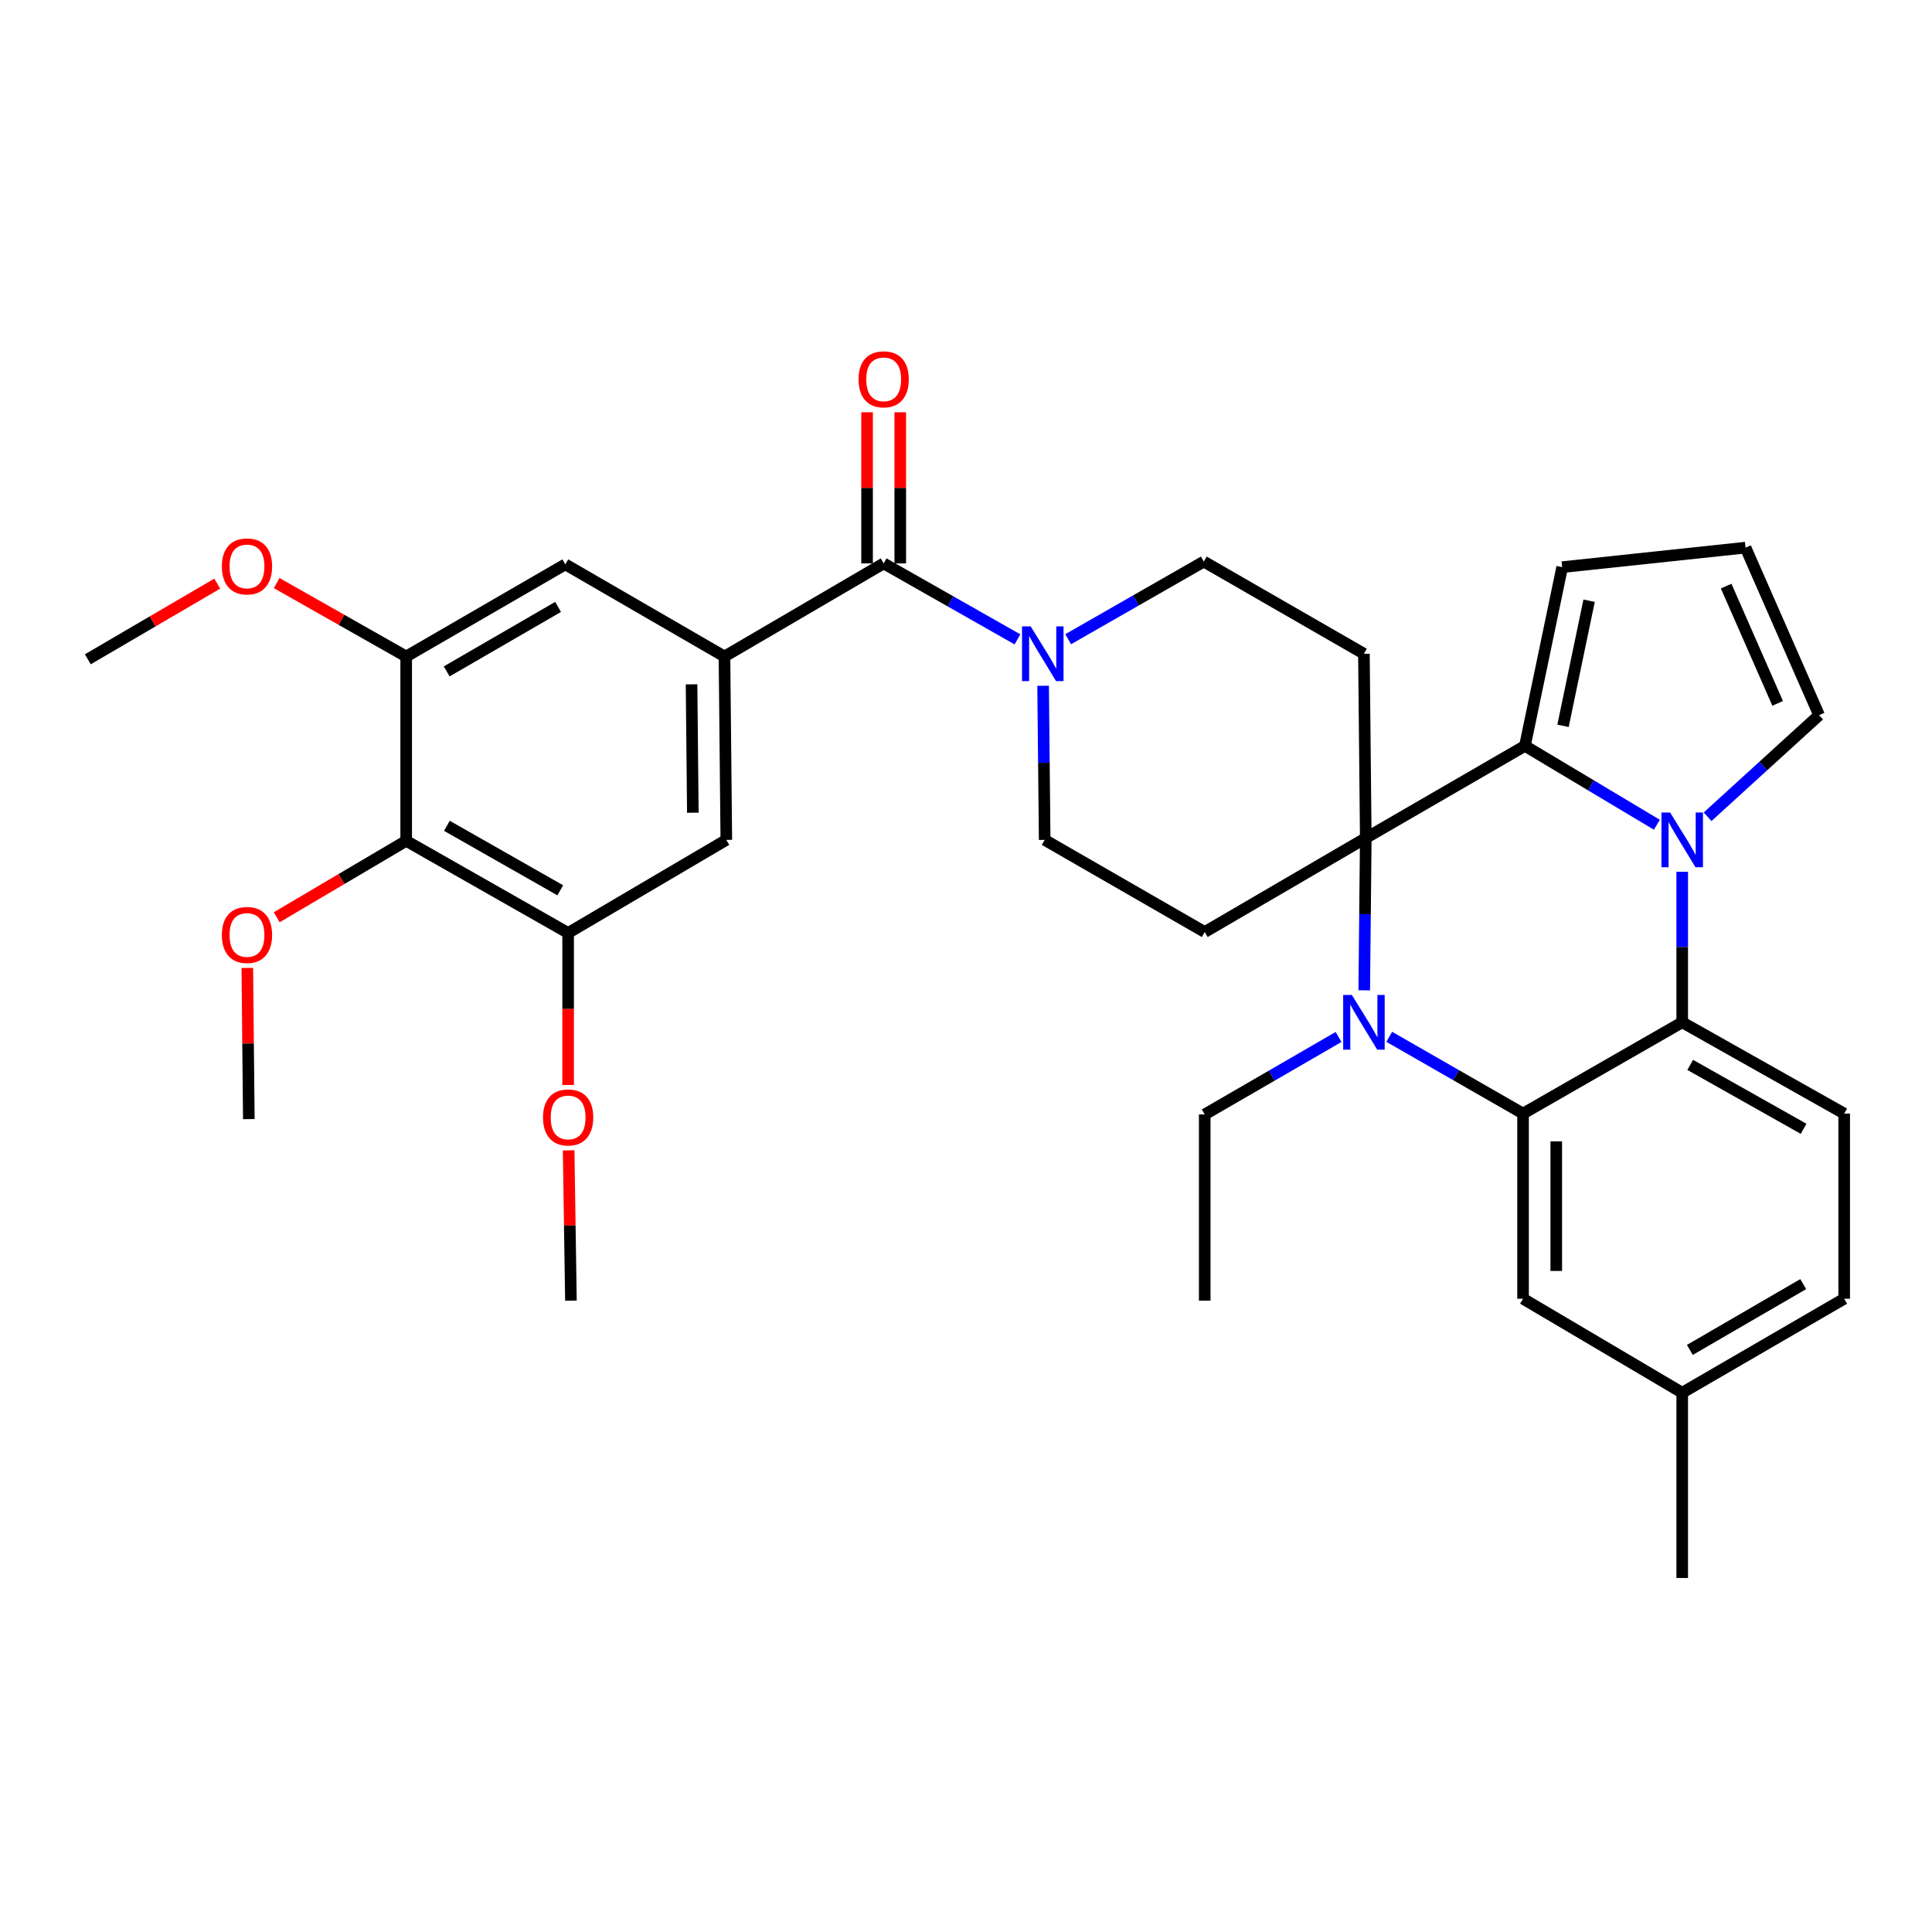 <?xml version='1.0' encoding='iso-8859-1'?>
<svg version='1.1' baseProfile='full'
              xmlns='http://www.w3.org/2000/svg'
                      xmlns:rdkit='http://www.rdkit.org/xml'
                      xmlns:xlink='http://www.w3.org/1999/xlink'
                  xml:space='preserve'
width='1000px' height='1000px' viewBox='0 0 1000 1000'>
<!-- END OF HEADER -->
<rect style='opacity:1.0;fill:#FFFFFF;stroke:none' width='1000' height='1000' x='0' y='0'> </rect>
<path class='bond-1' d='M 706.921,433.768 L 706.526,473.179' style='fill:none;fill-rule:evenodd;stroke:#000000;stroke-width:6px;stroke-linecap:butt;stroke-linejoin:miter;stroke-opacity:1' />
<path class='bond-1' d='M 706.526,473.179 L 706.132,512.589' style='fill:none;fill-rule:evenodd;stroke:#0000FF;stroke-width:6px;stroke-linecap:butt;stroke-linejoin:miter;stroke-opacity:1' />
<path class='bond-2' d='M 706.921,433.768 L 789.303,386.066' style='fill:none;fill-rule:evenodd;stroke:#000000;stroke-width:6px;stroke-linecap:butt;stroke-linejoin:miter;stroke-opacity:1' />
<path class='bond-9' d='M 706.921,433.768 L 705.966,338.384' style='fill:none;fill-rule:evenodd;stroke:#000000;stroke-width:6px;stroke-linecap:butt;stroke-linejoin:miter;stroke-opacity:1' />
<path class='bond-10' d='M 706.921,433.768 L 623.564,482.415' style='fill:none;fill-rule:evenodd;stroke:#000000;stroke-width:6px;stroke-linecap:butt;stroke-linejoin:miter;stroke-opacity:1' />
<path class='bond-0' d='M 857.601,426.887 L 823.452,406.476' style='fill:none;fill-rule:evenodd;stroke:#0000FF;stroke-width:6px;stroke-linecap:butt;stroke-linejoin:miter;stroke-opacity:1' />
<path class='bond-0' d='M 823.452,406.476 L 789.303,386.066' style='fill:none;fill-rule:evenodd;stroke:#000000;stroke-width:6px;stroke-linecap:butt;stroke-linejoin:miter;stroke-opacity:1' />
<path class='bond-4' d='M 870.712,451.243 L 870.712,490.188' style='fill:none;fill-rule:evenodd;stroke:#0000FF;stroke-width:6px;stroke-linecap:butt;stroke-linejoin:miter;stroke-opacity:1' />
<path class='bond-4' d='M 870.712,490.188 L 870.712,529.133' style='fill:none;fill-rule:evenodd;stroke:#000000;stroke-width:6px;stroke-linecap:butt;stroke-linejoin:miter;stroke-opacity:1' />
<path class='bond-15' d='M 883.848,422.751 L 912.701,396.457' style='fill:none;fill-rule:evenodd;stroke:#0000FF;stroke-width:6px;stroke-linecap:butt;stroke-linejoin:miter;stroke-opacity:1' />
<path class='bond-15' d='M 912.701,396.457 L 941.553,370.163' style='fill:none;fill-rule:evenodd;stroke:#000000;stroke-width:6px;stroke-linecap:butt;stroke-linejoin:miter;stroke-opacity:1' />
<path class='bond-3' d='M 719.08,536.657 L 753.705,556.522' style='fill:none;fill-rule:evenodd;stroke:#0000FF;stroke-width:6px;stroke-linecap:butt;stroke-linejoin:miter;stroke-opacity:1' />
<path class='bond-3' d='M 753.705,556.522 L 788.329,576.386' style='fill:none;fill-rule:evenodd;stroke:#000000;stroke-width:6px;stroke-linecap:butt;stroke-linejoin:miter;stroke-opacity:1' />
<path class='bond-23' d='M 692.846,536.729 L 658.205,556.782' style='fill:none;fill-rule:evenodd;stroke:#0000FF;stroke-width:6px;stroke-linecap:butt;stroke-linejoin:miter;stroke-opacity:1' />
<path class='bond-23' d='M 658.205,556.782 L 623.564,576.835' style='fill:none;fill-rule:evenodd;stroke:#000000;stroke-width:6px;stroke-linecap:butt;stroke-linejoin:miter;stroke-opacity:1' />
<path class='bond-17' d='M 789.303,386.066 L 808.586,293.555' style='fill:none;fill-rule:evenodd;stroke:#000000;stroke-width:6px;stroke-linecap:butt;stroke-linejoin:miter;stroke-opacity:1' />
<path class='bond-17' d='M 809.017,375.696 L 822.515,310.938' style='fill:none;fill-rule:evenodd;stroke:#000000;stroke-width:6px;stroke-linecap:butt;stroke-linejoin:miter;stroke-opacity:1' />
<path class='bond-20' d='M 788.329,576.386 L 788.329,672.219' style='fill:none;fill-rule:evenodd;stroke:#000000;stroke-width:6px;stroke-linecap:butt;stroke-linejoin:miter;stroke-opacity:1' />
<path class='bond-20' d='M 805.512,590.761 L 805.512,657.844' style='fill:none;fill-rule:evenodd;stroke:#000000;stroke-width:6px;stroke-linecap:butt;stroke-linejoin:miter;stroke-opacity:1' />
<path class='bond-36' d='M 788.329,576.386 L 870.712,529.133' style='fill:none;fill-rule:evenodd;stroke:#000000;stroke-width:6px;stroke-linecap:butt;stroke-linejoin:miter;stroke-opacity:1' />
<path class='bond-16' d='M 870.712,529.133 L 954.545,576.386' style='fill:none;fill-rule:evenodd;stroke:#000000;stroke-width:6px;stroke-linecap:butt;stroke-linejoin:miter;stroke-opacity:1' />
<path class='bond-16' d='M 874.85,551.19 L 933.533,584.267' style='fill:none;fill-rule:evenodd;stroke:#000000;stroke-width:6px;stroke-linecap:butt;stroke-linejoin:miter;stroke-opacity:1' />
<path class='bond-5' d='M 457.386,291.618 L 492.009,311.279' style='fill:none;fill-rule:evenodd;stroke:#000000;stroke-width:6px;stroke-linecap:butt;stroke-linejoin:miter;stroke-opacity:1' />
<path class='bond-5' d='M 492.009,311.279 L 526.633,330.94' style='fill:none;fill-rule:evenodd;stroke:#0000FF;stroke-width:6px;stroke-linecap:butt;stroke-linejoin:miter;stroke-opacity:1' />
<path class='bond-6' d='M 457.386,291.618 L 374.985,339.806' style='fill:none;fill-rule:evenodd;stroke:#000000;stroke-width:6px;stroke-linecap:butt;stroke-linejoin:miter;stroke-opacity:1' />
<path class='bond-22' d='M 465.978,291.618 L 465.978,252.507' style='fill:none;fill-rule:evenodd;stroke:#000000;stroke-width:6px;stroke-linecap:butt;stroke-linejoin:miter;stroke-opacity:1' />
<path class='bond-22' d='M 465.978,252.507 L 465.978,213.397' style='fill:none;fill-rule:evenodd;stroke:#FF0000;stroke-width:6px;stroke-linecap:butt;stroke-linejoin:miter;stroke-opacity:1' />
<path class='bond-22' d='M 448.795,291.618 L 448.795,252.507' style='fill:none;fill-rule:evenodd;stroke:#000000;stroke-width:6px;stroke-linecap:butt;stroke-linejoin:miter;stroke-opacity:1' />
<path class='bond-22' d='M 448.795,252.507 L 448.795,213.397' style='fill:none;fill-rule:evenodd;stroke:#FF0000;stroke-width:6px;stroke-linecap:butt;stroke-linejoin:miter;stroke-opacity:1' />
<path class='bond-13' d='M 374.985,339.806 L 292.602,292.114' style='fill:none;fill-rule:evenodd;stroke:#000000;stroke-width:6px;stroke-linecap:butt;stroke-linejoin:miter;stroke-opacity:1' />
<path class='bond-14' d='M 374.985,339.806 L 375.939,434.723' style='fill:none;fill-rule:evenodd;stroke:#000000;stroke-width:6px;stroke-linecap:butt;stroke-linejoin:miter;stroke-opacity:1' />
<path class='bond-14' d='M 357.946,354.216 L 358.614,420.658' style='fill:none;fill-rule:evenodd;stroke:#000000;stroke-width:6px;stroke-linecap:butt;stroke-linejoin:miter;stroke-opacity:1' />
<path class='bond-7' d='M 539.909,354.952 L 540.316,394.838' style='fill:none;fill-rule:evenodd;stroke:#0000FF;stroke-width:6px;stroke-linecap:butt;stroke-linejoin:miter;stroke-opacity:1' />
<path class='bond-7' d='M 540.316,394.838 L 540.724,434.723' style='fill:none;fill-rule:evenodd;stroke:#000000;stroke-width:6px;stroke-linecap:butt;stroke-linejoin:miter;stroke-opacity:1' />
<path class='bond-34' d='M 552.881,330.861 L 587.984,310.767' style='fill:none;fill-rule:evenodd;stroke:#0000FF;stroke-width:6px;stroke-linecap:butt;stroke-linejoin:miter;stroke-opacity:1' />
<path class='bond-34' d='M 587.984,310.767 L 623.087,290.673' style='fill:none;fill-rule:evenodd;stroke:#000000;stroke-width:6px;stroke-linecap:butt;stroke-linejoin:miter;stroke-opacity:1' />
<path class='bond-8' d='M 210.239,435.219 L 294.063,482.902' style='fill:none;fill-rule:evenodd;stroke:#000000;stroke-width:6px;stroke-linecap:butt;stroke-linejoin:miter;stroke-opacity:1' />
<path class='bond-8' d='M 231.308,427.436 L 289.985,460.814' style='fill:none;fill-rule:evenodd;stroke:#000000;stroke-width:6px;stroke-linecap:butt;stroke-linejoin:miter;stroke-opacity:1' />
<path class='bond-24' d='M 210.239,435.219 L 176.734,454.995' style='fill:none;fill-rule:evenodd;stroke:#000000;stroke-width:6px;stroke-linecap:butt;stroke-linejoin:miter;stroke-opacity:1' />
<path class='bond-24' d='M 176.734,454.995 L 143.229,474.771' style='fill:none;fill-rule:evenodd;stroke:#FF0000;stroke-width:6px;stroke-linecap:butt;stroke-linejoin:miter;stroke-opacity:1' />
<path class='bond-38' d='M 210.239,435.219 L 210.239,339.806' style='fill:none;fill-rule:evenodd;stroke:#000000;stroke-width:6px;stroke-linecap:butt;stroke-linejoin:miter;stroke-opacity:1' />
<path class='bond-18' d='M 705.966,338.384 L 623.087,290.673' style='fill:none;fill-rule:evenodd;stroke:#000000;stroke-width:6px;stroke-linecap:butt;stroke-linejoin:miter;stroke-opacity:1' />
<path class='bond-19' d='M 623.564,482.415 L 540.724,434.723' style='fill:none;fill-rule:evenodd;stroke:#000000;stroke-width:6px;stroke-linecap:butt;stroke-linejoin:miter;stroke-opacity:1' />
<path class='bond-11' d='M 210.239,339.806 L 292.602,292.114' style='fill:none;fill-rule:evenodd;stroke:#000000;stroke-width:6px;stroke-linecap:butt;stroke-linejoin:miter;stroke-opacity:1' />
<path class='bond-11' d='M 231.204,347.522 L 288.858,314.138' style='fill:none;fill-rule:evenodd;stroke:#000000;stroke-width:6px;stroke-linecap:butt;stroke-linejoin:miter;stroke-opacity:1' />
<path class='bond-27' d='M 210.239,339.806 L 176.722,320.803' style='fill:none;fill-rule:evenodd;stroke:#000000;stroke-width:6px;stroke-linecap:butt;stroke-linejoin:miter;stroke-opacity:1' />
<path class='bond-27' d='M 176.722,320.803 L 143.205,301.801' style='fill:none;fill-rule:evenodd;stroke:#FF0000;stroke-width:6px;stroke-linecap:butt;stroke-linejoin:miter;stroke-opacity:1' />
<path class='bond-12' d='M 294.063,482.902 L 375.939,434.723' style='fill:none;fill-rule:evenodd;stroke:#000000;stroke-width:6px;stroke-linecap:butt;stroke-linejoin:miter;stroke-opacity:1' />
<path class='bond-28' d='M 294.063,482.902 L 294.063,522.246' style='fill:none;fill-rule:evenodd;stroke:#000000;stroke-width:6px;stroke-linecap:butt;stroke-linejoin:miter;stroke-opacity:1' />
<path class='bond-28' d='M 294.063,522.246 L 294.063,561.591' style='fill:none;fill-rule:evenodd;stroke:#FF0000;stroke-width:6px;stroke-linecap:butt;stroke-linejoin:miter;stroke-opacity:1' />
<path class='bond-35' d='M 941.553,370.163 L 903.484,283.456' style='fill:none;fill-rule:evenodd;stroke:#000000;stroke-width:6px;stroke-linecap:butt;stroke-linejoin:miter;stroke-opacity:1' />
<path class='bond-35' d='M 920.11,364.064 L 893.461,303.37' style='fill:none;fill-rule:evenodd;stroke:#000000;stroke-width:6px;stroke-linecap:butt;stroke-linejoin:miter;stroke-opacity:1' />
<path class='bond-25' d='M 954.545,576.386 L 954.545,672.219' style='fill:none;fill-rule:evenodd;stroke:#000000;stroke-width:6px;stroke-linecap:butt;stroke-linejoin:miter;stroke-opacity:1' />
<path class='bond-21' d='M 808.586,293.555 L 903.484,283.456' style='fill:none;fill-rule:evenodd;stroke:#000000;stroke-width:6px;stroke-linecap:butt;stroke-linejoin:miter;stroke-opacity:1' />
<path class='bond-26' d='M 788.329,672.219 L 870.712,720.876' style='fill:none;fill-rule:evenodd;stroke:#000000;stroke-width:6px;stroke-linecap:butt;stroke-linejoin:miter;stroke-opacity:1' />
<path class='bond-33' d='M 623.564,576.835 L 623.564,673.212' style='fill:none;fill-rule:evenodd;stroke:#000000;stroke-width:6px;stroke-linecap:butt;stroke-linejoin:miter;stroke-opacity:1' />
<path class='bond-30' d='M 128.009,501.001 L 128.4,540.126' style='fill:none;fill-rule:evenodd;stroke:#FF0000;stroke-width:6px;stroke-linecap:butt;stroke-linejoin:miter;stroke-opacity:1' />
<path class='bond-30' d='M 128.4,540.126 L 128.792,579.25' style='fill:none;fill-rule:evenodd;stroke:#000000;stroke-width:6px;stroke-linecap:butt;stroke-linejoin:miter;stroke-opacity:1' />
<path class='bond-37' d='M 954.545,672.219 L 870.712,720.876' style='fill:none;fill-rule:evenodd;stroke:#000000;stroke-width:6px;stroke-linecap:butt;stroke-linejoin:miter;stroke-opacity:1' />
<path class='bond-37' d='M 933.345,664.656 L 874.662,698.716' style='fill:none;fill-rule:evenodd;stroke:#000000;stroke-width:6px;stroke-linecap:butt;stroke-linejoin:miter;stroke-opacity:1' />
<path class='bond-29' d='M 870.712,720.876 L 870.712,816.766' style='fill:none;fill-rule:evenodd;stroke:#000000;stroke-width:6px;stroke-linecap:butt;stroke-linejoin:miter;stroke-opacity:1' />
<path class='bond-31' d='M 112.451,302.082 L 78.953,321.665' style='fill:none;fill-rule:evenodd;stroke:#FF0000;stroke-width:6px;stroke-linecap:butt;stroke-linejoin:miter;stroke-opacity:1' />
<path class='bond-31' d='M 78.953,321.665 L 45.455,341.248' style='fill:none;fill-rule:evenodd;stroke:#000000;stroke-width:6px;stroke-linecap:butt;stroke-linejoin:miter;stroke-opacity:1' />
<path class='bond-32' d='M 294.325,595.429 L 294.919,634.32' style='fill:none;fill-rule:evenodd;stroke:#FF0000;stroke-width:6px;stroke-linecap:butt;stroke-linejoin:miter;stroke-opacity:1' />
<path class='bond-32' d='M 294.919,634.32 L 295.514,673.212' style='fill:none;fill-rule:evenodd;stroke:#000000;stroke-width:6px;stroke-linecap:butt;stroke-linejoin:miter;stroke-opacity:1' />
<path  class='atom-1' d='M 864.452 420.563
L 873.732 435.563
Q 874.652 437.043, 876.132 439.723
Q 877.612 442.403, 877.692 442.563
L 877.692 420.563
L 881.452 420.563
L 881.452 448.883
L 877.572 448.883
L 867.612 432.483
Q 866.452 430.563, 865.212 428.363
Q 864.012 426.163, 863.652 425.483
L 863.652 448.883
L 859.972 448.883
L 859.972 420.563
L 864.452 420.563
' fill='#0000FF'/>
<path  class='atom-2' d='M 699.706 514.973
L 708.986 529.973
Q 709.906 531.453, 711.386 534.133
Q 712.866 536.813, 712.946 536.973
L 712.946 514.973
L 716.706 514.973
L 716.706 543.293
L 712.826 543.293
L 702.866 526.893
Q 701.706 524.973, 700.466 522.773
Q 699.266 520.573, 698.906 519.893
L 698.906 543.293
L 695.226 543.293
L 695.226 514.973
L 699.706 514.973
' fill='#0000FF'/>
<path  class='atom-8' d='M 533.48 324.224
L 542.76 339.224
Q 543.68 340.704, 545.16 343.384
Q 546.64 346.064, 546.72 346.224
L 546.72 324.224
L 550.48 324.224
L 550.48 352.544
L 546.6 352.544
L 536.64 336.144
Q 535.48 334.224, 534.24 332.024
Q 533.04 329.824, 532.68 329.144
L 532.68 352.544
L 529 352.544
L 529 324.224
L 533.48 324.224
' fill='#0000FF'/>
<path  class='atom-23' d='M 444.386 196.332
Q 444.386 189.532, 447.746 185.732
Q 451.106 181.932, 457.386 181.932
Q 463.666 181.932, 467.026 185.732
Q 470.386 189.532, 470.386 196.332
Q 470.386 203.212, 466.986 207.132
Q 463.586 211.012, 457.386 211.012
Q 451.146 211.012, 447.746 207.132
Q 444.386 203.252, 444.386 196.332
M 457.386 207.812
Q 461.706 207.812, 464.026 204.932
Q 466.386 202.012, 466.386 196.332
Q 466.386 190.772, 464.026 187.972
Q 461.706 185.132, 457.386 185.132
Q 453.066 185.132, 450.706 187.932
Q 448.386 190.732, 448.386 196.332
Q 448.386 202.052, 450.706 204.932
Q 453.066 207.812, 457.386 207.812
' fill='#FF0000'/>
<path  class='atom-25' d='M 114.837 483.936
Q 114.837 477.136, 118.197 473.336
Q 121.557 469.536, 127.837 469.536
Q 134.117 469.536, 137.477 473.336
Q 140.837 477.136, 140.837 483.936
Q 140.837 490.816, 137.437 494.736
Q 134.037 498.616, 127.837 498.616
Q 121.597 498.616, 118.197 494.736
Q 114.837 490.856, 114.837 483.936
M 127.837 495.416
Q 132.157 495.416, 134.477 492.536
Q 136.837 489.616, 136.837 483.936
Q 136.837 478.376, 134.477 475.576
Q 132.157 472.736, 127.837 472.736
Q 123.517 472.736, 121.157 475.536
Q 118.837 478.336, 118.837 483.936
Q 118.837 489.656, 121.157 492.536
Q 123.517 495.416, 127.837 495.416
' fill='#FF0000'/>
<path  class='atom-28' d='M 114.837 293.168
Q 114.837 286.368, 118.197 282.568
Q 121.557 278.768, 127.837 278.768
Q 134.117 278.768, 137.477 282.568
Q 140.837 286.368, 140.837 293.168
Q 140.837 300.048, 137.437 303.968
Q 134.037 307.848, 127.837 307.848
Q 121.597 307.848, 118.197 303.968
Q 114.837 300.088, 114.837 293.168
M 127.837 304.648
Q 132.157 304.648, 134.477 301.768
Q 136.837 298.848, 136.837 293.168
Q 136.837 287.608, 134.477 284.808
Q 132.157 281.968, 127.837 281.968
Q 123.517 281.968, 121.157 284.768
Q 118.837 287.568, 118.837 293.168
Q 118.837 298.888, 121.157 301.768
Q 123.517 304.648, 127.837 304.648
' fill='#FF0000'/>
<path  class='atom-29' d='M 281.063 578.376
Q 281.063 571.576, 284.423 567.776
Q 287.783 563.976, 294.063 563.976
Q 300.343 563.976, 303.703 567.776
Q 307.063 571.576, 307.063 578.376
Q 307.063 585.256, 303.663 589.176
Q 300.263 593.056, 294.063 593.056
Q 287.823 593.056, 284.423 589.176
Q 281.063 585.296, 281.063 578.376
M 294.063 589.856
Q 298.383 589.856, 300.703 586.976
Q 303.063 584.056, 303.063 578.376
Q 303.063 572.816, 300.703 570.016
Q 298.383 567.176, 294.063 567.176
Q 289.743 567.176, 287.383 569.976
Q 285.063 572.776, 285.063 578.376
Q 285.063 584.096, 287.383 586.976
Q 289.743 589.856, 294.063 589.856
' fill='#FF0000'/>
</svg>
